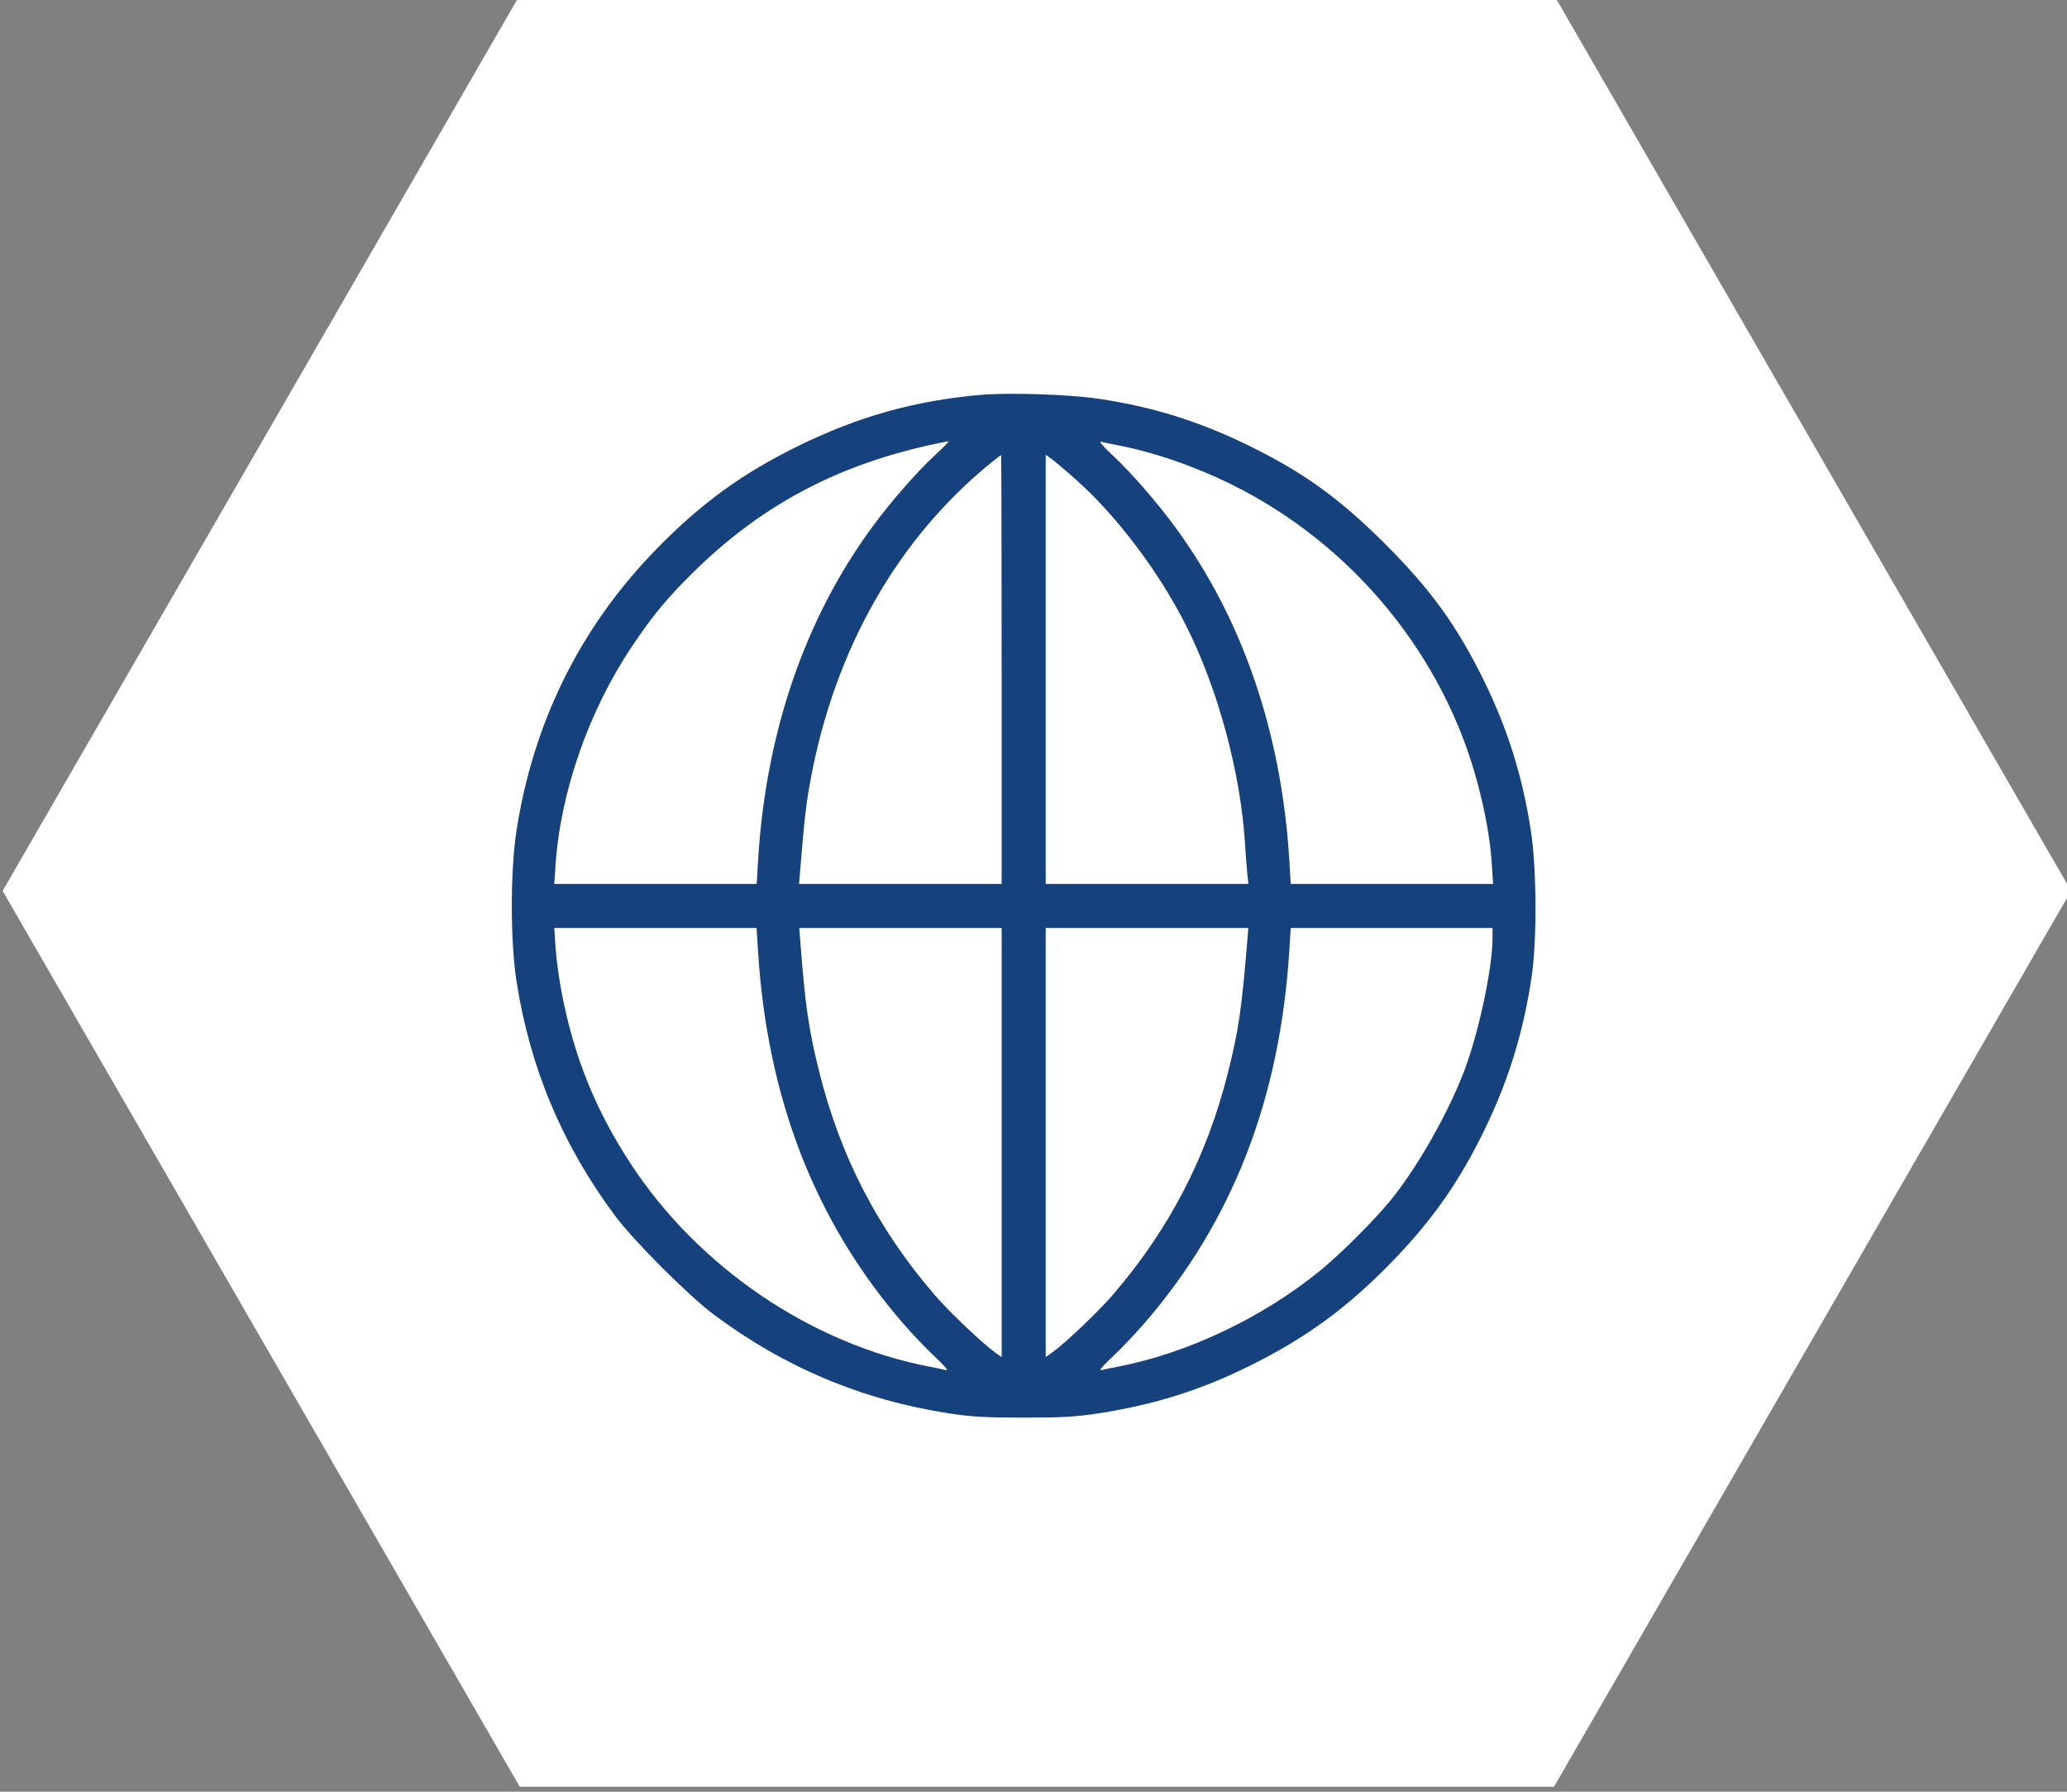<?xml version="1.0" encoding="UTF-8"?> <svg xmlns="http://www.w3.org/2000/svg" width="105" height="91" viewBox="0 0 105 91" fill="none"><rect x="0" y="0" width="105" height="91" fill="#808080" stroke="none"/> <g clip-path="url(#clip0_23_25)"> <path d="M26.403 -0.25L78.941 -0.25L105.209 45.248L78.941 90.747L26.403 90.747L0.134 45.248L26.403 -0.25Z" fill="white"></path> <path fill-rule="evenodd" clip-rule="evenodd" d="M49.763 20.059C46.416 20.364 43.597 21.157 40.552 22.649C37.654 24.069 35.53 25.625 33.224 28.014C29.442 31.933 27.082 36.723 26.236 42.196C25.921 44.234 25.921 47.792 26.236 49.83C26.916 54.227 28.576 58.175 31.253 61.759C32.211 63.041 34.974 65.805 36.256 66.763C39.849 69.446 43.775 71.098 48.185 71.78C49.344 71.959 50.056 72 52.002 72C53.948 72 54.659 71.959 55.818 71.78C58.648 71.342 60.996 70.603 63.502 69.36C66.38 67.933 68.498 66.376 70.779 64.012C72.818 61.899 74.182 59.936 75.467 57.266C76.665 54.776 77.422 52.28 77.816 49.524C78.08 47.672 78.056 44.071 77.767 42.196C77.343 39.449 76.602 37.068 75.411 34.63C74.04 31.823 72.704 29.968 70.375 27.639C68.007 25.271 66.15 23.943 63.254 22.544C60.818 21.368 58.485 20.65 55.818 20.253C54.291 20.027 51.204 19.927 49.763 20.059ZM47.508 23.106C46.575 23.966 45.253 25.479 44.3 26.777C40.878 31.439 38.901 37.217 38.51 43.697L38.438 44.893H33.297H28.156L28.219 43.952C28.47 40.228 29.898 36.131 32.085 32.858C33.188 31.207 33.977 30.264 35.427 28.863C38.852 25.552 42.711 23.545 47.625 22.518C47.877 22.465 48.126 22.417 48.179 22.411C48.231 22.405 47.929 22.718 47.508 23.106ZM56.734 22.604C58.569 22.952 60.669 23.672 62.541 24.595C68.735 27.65 73.401 33.35 75.1 39.938C75.488 41.444 75.701 42.679 75.782 43.901L75.848 44.893H70.707H65.567L65.499 43.748C65.111 37.248 63.13 31.445 59.703 26.777C58.757 25.488 57.436 23.974 56.489 23.095C56.064 22.7 55.808 22.402 55.92 22.433C56.032 22.463 56.398 22.54 56.734 22.604ZM50.882 34.003V44.893H45.736H40.591L40.647 44.206C40.854 41.67 40.95 40.825 41.166 39.652C42.397 32.956 45.618 27.315 50.422 23.439C50.645 23.26 50.839 23.113 50.855 23.113C50.87 23.113 50.882 28.013 50.882 34.003ZM54.692 24.392C56.745 26.219 58.893 29.074 60.255 31.783C61.878 35.011 63.021 39.243 63.245 42.858C63.278 43.39 63.33 44.065 63.36 44.359L63.415 44.893H58.268H53.121V33.996V23.099L53.417 23.309C53.58 23.425 54.154 23.912 54.692 24.392ZM38.502 48.233C38.96 55.769 41.401 62.054 45.876 67.215C46.352 67.765 47.09 68.537 47.515 68.931C47.939 69.326 48.195 69.624 48.083 69.594C47.971 69.563 47.605 69.486 47.269 69.422C41.239 68.275 35.485 64.377 32.035 59.101C30.257 56.383 29.174 53.709 28.547 50.492C28.405 49.767 28.259 48.715 28.223 48.153L28.156 47.133H33.295H38.435L38.502 48.233ZM50.882 58.03V68.927L50.586 68.717C49.898 68.226 48.207 66.62 47.453 65.74C44.581 62.387 42.707 58.769 41.63 54.496C41.087 52.341 40.904 51.092 40.658 47.87L40.602 47.133H45.742H50.882V58.03ZM63.357 47.82C63.076 51.255 62.916 52.345 62.373 54.496C61.306 58.732 59.434 62.359 56.603 65.68C55.826 66.591 54.124 68.213 53.417 68.717L53.121 68.927V58.03V47.133H58.267H63.413L63.357 47.82ZM75.817 47.667C75.815 49.125 75.15 52.293 74.439 54.231C73.621 56.456 71.941 59.412 70.551 61.07C69.674 62.117 68.039 63.739 67.056 64.539C64.107 66.94 60.284 68.749 56.734 69.422C56.398 69.486 56.032 69.563 55.92 69.594C55.808 69.624 56.064 69.326 56.489 68.931C56.914 68.537 57.651 67.765 58.127 67.215C62.6 62.053 65.021 55.831 65.495 48.278L65.567 47.133H70.692H75.817L75.817 47.667Z" fill="#15417D"></path> </g> <defs> <clipPath id="clip0_23_25"> <rect width="105" height="91" fill="white"></rect> </clipPath> </defs> </svg> 